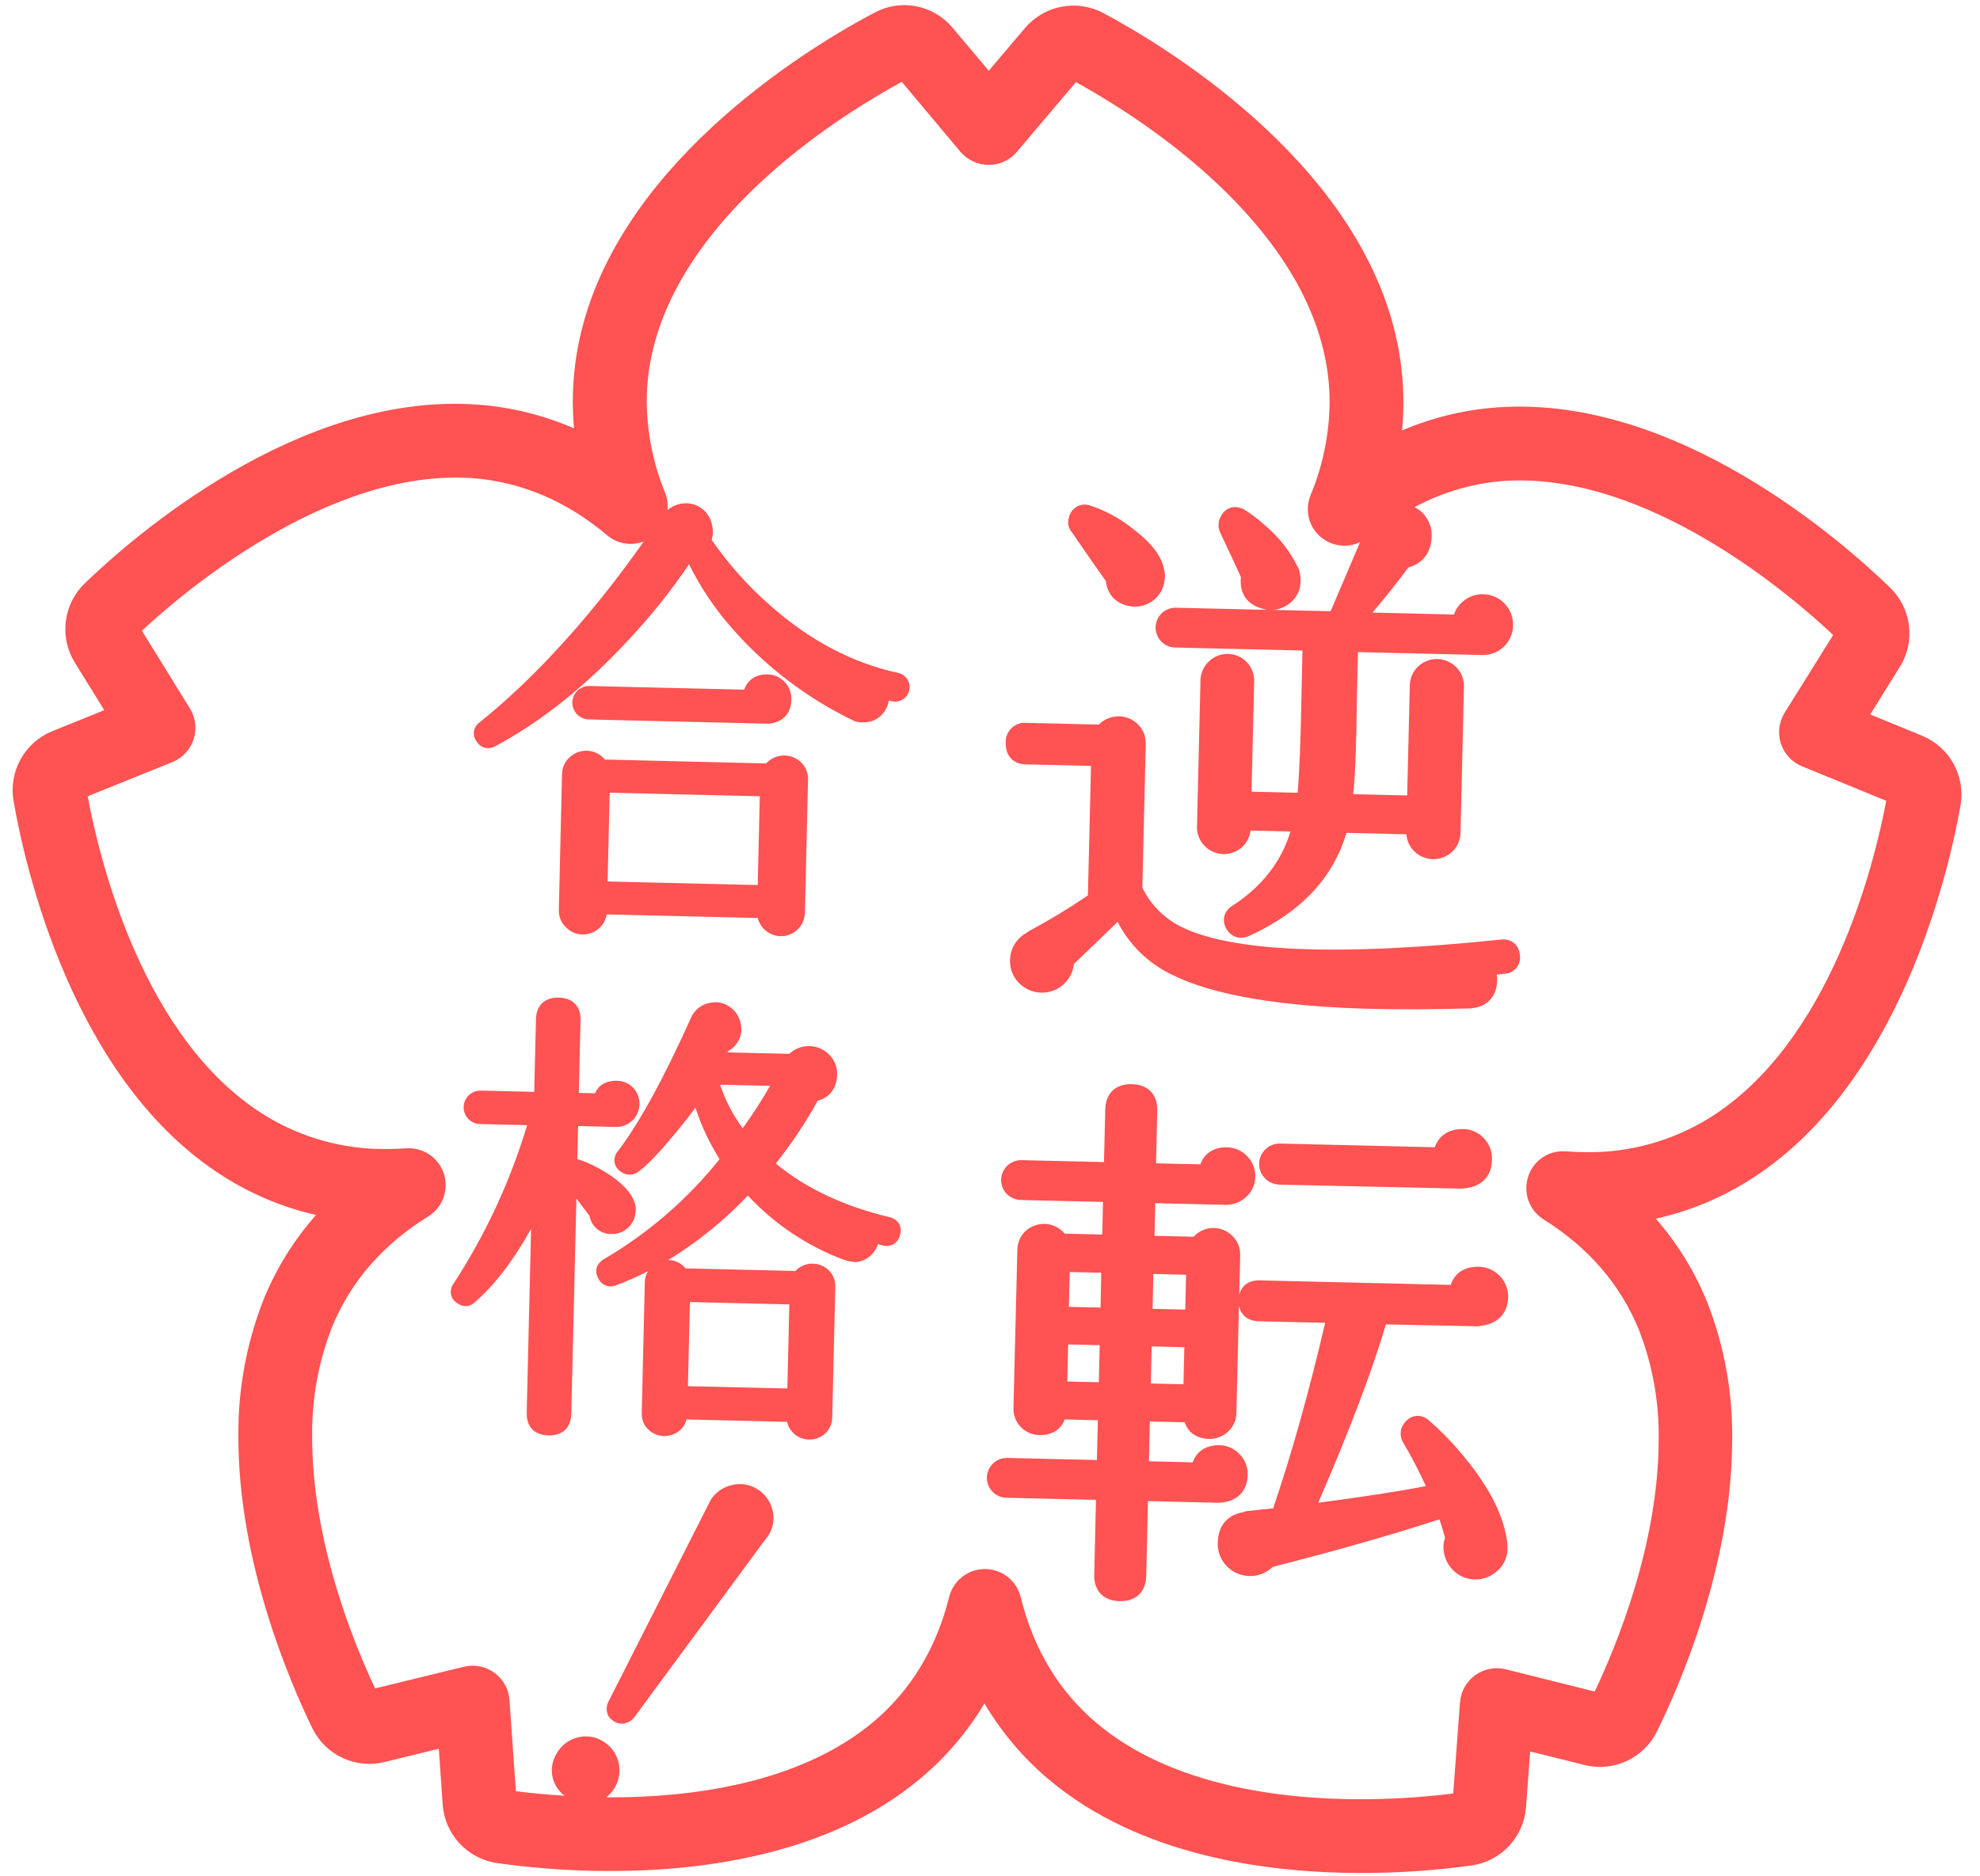 <svg xmlns="http://www.w3.org/2000/svg" xmlns:xlink="http://www.w3.org/1999/xlink" width="507.98" height="481.37" viewBox="0 0 507.98 481.37"><defs><style>.a{fill:none;}.b{isolation:isolate;}.c{mix-blend-mode:multiply;}.d{clip-path:url(#a);}.e{fill:#ff5252;}</style><clipPath id="a" transform="translate(3.23 1.32)"><path class="a" d="M191,380.73a8.38,8.38,0,0,0-6.43-1,8.59,8.59,0,0,0-5.48,3.84l-26.24,51.77a3.9,3.9,0,0,0,.34,4.14,6.86,6.86,0,0,0,1.28,1,4,4,0,0,0,1.77.48,4.18,4.18,0,0,0,3.22-1.58L193,393.85a8.58,8.58,0,0,0,1-1.36,8.1,8.1,0,0,0,.93-6.46A8.6,8.6,0,0,0,191,380.73ZM147.8,183.28l45.53,1.08h.87c3.53-.45,5.52-2.64,5.6-6.17a6.14,6.14,0,0,0-1.73-4.53,6,6,0,0,0-4.32-1.94c-3-.07-5.16,1.34-6.06,3.92L148,174.7a4.29,4.29,0,1,0-.2,8.58Zm5.57,132a5.71,5.71,0,0,0,4.35-1.43,5.87,5.87,0,0,0,2.09-3.92,5.61,5.61,0,0,0-.14-2.47c-.88-2.77-3.34-5.37-7.55-8a33.47,33.47,0,0,0-6.68-3.22,5.39,5.39,0,0,0-.56-.08l.21-8.55,9.65.23a5.87,5.87,0,0,0,4.2-1.58,6,6,0,0,0,.2-8.56A5.89,5.89,0,0,0,155,276c-2.7-.06-4.64,1.07-5.59,3.21l-4.14-.1.44-18.59c.09-3.64-1.95-5.77-5.59-5.86s-5.77,2-5.85,5.59l-.44,18.59-13.72-.32a4.29,4.29,0,1,0-.2,8.58l12.1.28A157,157,0,0,1,113.16,328a3.69,3.69,0,0,0-.68,2.89,3.46,3.46,0,0,0,1.64,2.19,3.33,3.33,0,0,0,4.5-.28c5-4.32,9.83-10.63,14.4-18.79l-1.12,47.13c-.08,3.64,1.95,5.77,5.59,5.85s5.77-2,5.85-5.58l1.31-55.2,3.36,4.44A5.65,5.65,0,0,0,153.37,315.33Zm-7.12-76.86a5.87,5.87,0,0,0,4.35-1.68,5.76,5.76,0,0,0,1.8-3.43l38.78.92a6.14,6.14,0,0,0,12.1-1.38l.8-34.1a5.86,5.86,0,0,0-1.67-4.34,6.24,6.24,0,0,0-9.08.16l-41.37-1a6.2,6.2,0,0,0-9-.62,5.87,5.87,0,0,0-2,4.29l-.82,34.93a5.85,5.85,0,0,0,1.76,4.38A6.09,6.09,0,0,0,146.25,238.47Zm6.94-36.34,38.51.91-.54,22.78-38.51-.91ZM376,339l.58-.11c4.49-.51,7-3.17,7.13-7.48a7.72,7.72,0,0,0-7.49-7.7c-3.68-.08-6.24,1.59-7.26,4.66l-49.05-1.16c-2.74-.07-4.63,1.32-5.2,3.71l.24-10.22a6.7,6.7,0,0,0-1.93-4.82,6.82,6.82,0,0,0-10,.13l-10.06-.23.19-8.38,17.89.43h.56a7.55,7.55,0,0,0,5-2.14,7,7,0,0,0,2.23-5.07,7.46,7.46,0,0,0-7.2-7.56c-3.41-.08-5.85,1.5-6.91,4.38l-11.36-.26.31-13.49c.1-4.17-2.33-6.73-6.51-6.83s-6.73,2.34-6.83,6.52L280,296.86l-21.15-.5a5.11,5.11,0,1,0-.24,10.22l21.14.5-.19,8.37-9.64-.23a6.94,6.94,0,0,0-10.14-.57,6.7,6.7,0,0,0-2,4.69l-1,40.58a6.61,6.61,0,0,0,1.85,4.89,6.69,6.69,0,0,0,4.8,2.09c3.22.08,5.5-1.35,6.48-4l8.52.2-.24,10.21-23-.54a5.11,5.11,0,0,0-.24,10.22l23,.54-.45,19.16c-.1,4.18,2.34,6.73,6.51,6.83s6.73-2.34,6.83-6.51l.45-19.16,17.74.42h.61c4.5-.26,7.13-2.89,7.23-7.2a7.1,7.1,0,0,0-2.06-5.25,7.17,7.17,0,0,0-5.14-2.31c-3.41-.08-5.85,1.5-6.91,4.39l-11.22-.27.24-10.22,8.94.21c.86,2.67,3.07,4.19,6.29,4.27a6.79,6.79,0,0,0,4.77-1.82,6.53,6.53,0,0,0,2.2-4.83l.65-27.54c.46,2.42,2.28,3.9,5,4l17.12.4c-4.12,17.67-8.6,33.66-13.35,47.6-3.35.37-5.52.6-6.82.72l-1.29.36c-3.83.8-6,3.55-6.09,7.75a8.16,8.16,0,0,0,2.23,5.94,8.34,8.34,0,0,0,11.86.26c16-4.08,30.38-8.17,42.77-12.2q.82,2.39,1.44,4.67a14.22,14.22,0,0,0-.37,1.6,8.34,8.34,0,0,0,1.75,6,8.14,8.14,0,0,0,11.64,1.29,7.72,7.72,0,0,0,3-5.62l0-1.28a2.81,2.81,0,0,0,0-.29c-.75-6.74-4.28-14-10.49-21.64a76.25,76.25,0,0,0-9.52-10,4.46,4.46,0,0,0-3.35-1.28,4.27,4.27,0,0,0-3,1.73,4.34,4.34,0,0,0-.4,5.12A112.47,112.47,0,0,1,362.58,380c-6.73,1.32-16,2.75-27.61,4.27,8.06-18.59,13.89-34,17.37-45.77Zm-97.32,14.35-8.09-.19.23-9.51,8.08.19Zm.45-19.16L271,334l.22-8.94,8.08.19Zm21.26,19.68-8.37-.2.22-9.51,8.38.2Zm.46-19.16-8.38-.2.21-8.94,8.38.2ZM225,311c-11.78-2.83-21.59-7.47-29.19-13.78a111.68,111.68,0,0,0,10.73-16.09c3.14-.86,4.91-3.24,5-6.74a6.88,6.88,0,0,0-2-5.07,7.29,7.29,0,0,0-10.27-.23l-15.82-.38c.07-.13.13-.27.19-.4a6.26,6.26,0,0,0,3.13-7.09,6.59,6.59,0,0,0-2.91-4.28,6.17,6.17,0,0,0-4.89-.94,6.45,6.45,0,0,0-5,4c-7,15.6-13.34,27.09-18.76,34.18a3.6,3.6,0,0,0-.77,2.75,3.67,3.67,0,0,0,1.57,2.38,3.72,3.72,0,0,0,4.49.06c2.17-1.56,5.11-4.6,9-9.28q3.36-4,5.68-7.19a59.78,59.78,0,0,0,6.2,13.2,107.28,107.28,0,0,1-29.66,25.66c-2,1.2-2.52,3.13-1.42,5a3.51,3.51,0,0,0,4.56,1.71,80.31,80.31,0,0,0,8.14-3.6,5.84,5.84,0,0,0-.8,2.83l-.79,33.62a5.49,5.49,0,0,0,1.65,4.13,6,6,0,0,0,8.18.2,5.53,5.53,0,0,0,1.67-2.75l25.8.61a5.51,5.51,0,0,0,1.54,2.82,5.76,5.76,0,0,0,4.06,1.73,5.92,5.92,0,0,0,4.13-1.53,5.52,5.52,0,0,0,1.84-4.06l.79-33.62a5.69,5.69,0,0,0-1.61-4.16,6,6,0,0,0-8.63.11l-28.2-.67a5.61,5.61,0,0,0-4.44-2.13,99.33,99.33,0,0,0,20.45-16.55,64.43,64.43,0,0,0,24.49,16.43,11.9,11.9,0,0,0,3.21.65,6.53,6.53,0,0,0,4.36-2.25,5.94,5.94,0,0,0,1.3-2.36l1.28.34a3.74,3.74,0,0,0,2.87-.42,3.67,3.67,0,0,0,1.54-2.39,3.49,3.49,0,0,0-.24-2.74A3.79,3.79,0,0,0,225,311Zm-51.23,21.77,25.51.61-.51,21.57-25.51-.6Zm13.59-44.54A39.68,39.68,0,0,1,181.52,277l12.82.3C192.22,281,189.86,284.61,187.31,288.21ZM489.93,187.47,476.58,182l7.63-12.24a16.28,16.28,0,0,0-2.43-20.2c-12-11.68-54.73-49.55-100.67-46.36a75.87,75.87,0,0,0-24.64,5.93q.33-3.55.35-7.08a76.25,76.25,0,0,0-2.21-18.31C343.64,39,294.55,9.87,279.78,2a16.31,16.31,0,0,0-20,3.83l-9.34,11L241.14,5.78a16.14,16.14,0,0,0-19.94-3.9c-14.82,7.8-64,36.73-75.19,81.41a76.06,76.06,0,0,0-2.28,18.3c0,2.32.1,4.64.31,7a76,76,0,0,0-24.74-6.09c-46.08-3.36-88.83,34.31-100.87,45.94a16.34,16.34,0,0,0-2.51,20.18l7.6,12.28-13.4,5.42A16.31,16.31,0,0,0,.23,204.07c2.84,16.5,15.13,72.25,54.19,96.67a75.68,75.68,0,0,0,23.43,9.69,75.76,75.76,0,0,0-13.43,21.64,93.31,93.31,0,0,0-6.49,35.2c-.07,32.3,13.27,63.15,19,74.91a16.29,16.29,0,0,0,18.42,8.64l14-3.43,1,14.42a16.33,16.33,0,0,0,13.84,14.9,209.22,209.22,0,0,0,24.4,2c1.46,0,3,.05,4.49.05,23.43.05,56.31-4,79.81-23.72a75.78,75.78,0,0,0,16.45-19.28,75.89,75.89,0,0,0,16.43,19.45c23.41,19.79,56.24,24,79.7,24.06a207.34,207.34,0,0,0,28.9-1.94,16.3,16.3,0,0,0,13.9-14.84l1.08-14.4,14,3.48A16.29,16.29,0,0,0,421.85,443c5.79-11.73,19.26-42.5,19.32-74.83A93.33,93.33,0,0,0,434.84,333a75.78,75.78,0,0,0-13.26-21.62,75.87,75.87,0,0,0,23.57-9.61c39.2-24.27,51.71-80,54.61-96.45h0A16.32,16.32,0,0,0,489.93,187.47Zm-54.75,98.17a58.61,58.61,0,0,1-31.46,8.68c-1.71,0-3.44-.08-5.19-.21a9.34,9.34,0,0,0-9.7,6.49,9.47,9.47,0,0,0,4,11c11.54,7.23,19.78,16.81,24.48,28.47a74.53,74.53,0,0,1,5,28.11c-.06,26.75-10.83,52.81-16.41,64.53L383.06,427a9.47,9.47,0,0,0-11.72,8.48l-1.74,23.39a190.73,190.73,0,0,1-24.05,1.47c-20.26,0-48.47-3.48-67.52-19.6-9.61-8.13-16.14-19-19.39-32.27a9.46,9.46,0,0,0-18.37,0c-3.3,13.21-9.86,24-19.5,32.09-19.13,16-47.33,19.35-67.62,19.3h-.87a8.53,8.53,0,0,0,2.14-2.36,8.7,8.7,0,0,0-2.9-12,8.2,8.2,0,0,0-6.55-1,8.5,8.5,0,0,0-5.3,3.95,8.18,8.18,0,0,0,1.94,11c-5.08-.32-9.44-.77-12.49-1.16l-1.64-23.41a9.46,9.46,0,0,0-11.69-8.53L93,431.91c-5.54-11.76-16.2-37.88-16.14-64.6a74.44,74.44,0,0,1,5.08-28.08C86.71,327.56,95,318,106.62,310.82A9.46,9.46,0,0,0,101,293.33c-1.72.12-3.4.18-5.08.17a58.06,58.06,0,0,1-31.45-8.81C33.51,265.34,22.39,219.74,19.27,203L41,194.23a9.48,9.48,0,0,0,4.5-13.76L33.18,160.52c10.45-9.76,47.88-41.67,84.73-39.16,12.56.93,24.22,5.88,34.65,14.69a9.39,9.39,0,0,0,9.36,1.58c-2.46,3.52-5.43,7.54-9,12.13-10.94,13.9-22.08,25.41-33,34.18a3.64,3.64,0,0,0-1.58,2.46,3.69,3.69,0,0,0,.91,2.81,3.38,3.38,0,0,0,2.64,1.44,4,4,0,0,0,2-.53c11.56-6.16,23-15.25,33.9-27a156.82,156.82,0,0,0,15.76-19.65,75.17,75.17,0,0,0,10.87,16.24,98.08,98.08,0,0,0,31.74,24.08,7.38,7.38,0,0,0,2.52.22,6.13,6.13,0,0,0,4.65-2.31,6.63,6.63,0,0,0,1.46-3.27l1,.23a3.73,3.73,0,0,0,1.55-7.29c-11.82-2.52-23-8.43-33.23-17.57a91.57,91.57,0,0,1-14.75-16.58,7.31,7.31,0,0,0,0-4.17,6.74,6.74,0,0,0-6.71-5.23,7.26,7.26,0,0,0-4.63,1.74,9.14,9.14,0,0,0-.53-4.25,62.89,62.89,0,0,1-4.79-23.67,56.72,56.72,0,0,1,1.71-13.75c8.85-35.42,48.8-60.1,63.72-68.21l15.08,18A9.72,9.72,0,0,0,250.4,41a9.43,9.43,0,0,0,7.24-3.34l15.17-17.9c14.9,8.19,54.72,33,63.42,68.48A57.49,57.49,0,0,1,337.89,102,63.24,63.24,0,0,1,333,125.74,9.39,9.39,0,0,0,345.7,137.8L338.37,155a3.43,3.43,0,0,0-.23.52l-14.76-.35a7.46,7.46,0,0,0,3.45-1.11,7.33,7.33,0,0,0,3.45-4.7,0,0,0,0,0,0,0,9.46,9.46,0,0,0-.23-4.42c0-.1-.2-.49-.24-.58a32.83,32.83,0,0,0-8.13-10.57,40.8,40.8,0,0,0-5.76-4.41c-2.44-1.21-4.72-.51-5.91,1.73a4.54,4.54,0,0,0-.16,4.27c3.65,7.76,4.89,10.48,5.29,11.4-.47,4.15,1.61,7.11,5.73,8.15a6.48,6.48,0,0,0,1.21.24l-23.41-.55a5.11,5.11,0,1,0-.25,10.21l32.5.77L330.67,177c-.2,11.84-.53,20.26-1,25.1l-11.81-.28.67-28.25a6.85,6.85,0,0,0-11.61-5.18,6.77,6.77,0,0,0-2.16,4.86l-.89,37.46a6.74,6.74,0,0,0,1.93,5,6.92,6.92,0,0,0,9.79.19,6.77,6.77,0,0,0,2-4.11l10.26.24c-2.36,7.76-7.34,14.16-14.81,19a4.45,4.45,0,0,0-2.17,2.75,4.51,4.51,0,0,0,.73,3.53,4.24,4.24,0,0,0,3.44,2,5.29,5.29,0,0,0,2.16-.46c13.23-6,21.62-14.89,25-26.46l15.39.36a6.66,6.66,0,0,0,1.9,4.25,7,7,0,0,0,9.83.23,6.7,6.7,0,0,0,2.15-4.86l.89-37.46a6.81,6.81,0,0,0-1.93-5,7,7,0,0,0-9.82-.23,6.8,6.8,0,0,0-2.15,4.87l-.67,28.24-13.84-.33c.52-5.19.83-13,.92-23.83l.3-12.63,31.79.75a7.7,7.7,0,0,0,8-7.62,7.67,7.67,0,0,0-2.1-5.5,7.81,7.81,0,0,0-13.08,2.73l-20.89-.5c3.93-4.67,7-8.55,9.19-11.56,3.77-1.07,5.88-3.87,6-8a8.08,8.08,0,0,0-2.33-6,8.37,8.37,0,0,0-2.07-1.48,57.33,57.33,0,0,1,22.83-6.73c37-2.51,74.16,29.72,84.57,39.52l-12.42,19.9A9.46,9.46,0,0,0,459,195.27l21.7,8.89C477.55,220.86,466.24,266.41,435.18,285.64Zm-50-45a4.43,4.43,0,0,0-3.33-.87q-63,6.51-82.39-3.47a22,22,0,0,1-9.29-9.18l-.32-.7.87-36.82a6.83,6.83,0,0,0-1.93-5,7.07,7.07,0,0,0-10.1,0l-18.51-.44a4.88,4.88,0,0,0-5.38,5.13c-.08,3.33,1.89,5.44,5.13,5.52l16.74.39-.79,33.23a165.84,165.84,0,0,1-15.25,9.23,1.63,1.63,0,0,0-.46.37,8.11,8.11,0,0,0-4.27,6.95,7.93,7.93,0,0,0,2.26,5.89,8.25,8.25,0,0,0,14.14-4.86q5.61-5.35,11.21-10.79a30.19,30.19,0,0,0,13.85,13.52c10.52,5.28,27.91,8.25,51.67,8.81,7.5.18,15.86.14,24.9-.13,4.31-.28,6.84-2.91,6.94-7.21a7.08,7.08,0,0,0-.1-1.47l2.05-.21a4.11,4.11,0,0,0,3.87-4.84A4.33,4.33,0,0,0,385.21,240.66Zm-60.5,62L372,303.68l.54-.1c4.37-.39,6.93-3.07,7-7.35a7.52,7.52,0,0,0-2-5.42,7.26,7.26,0,0,0-5.31-2.42c-3.67-.09-6.27,1.59-7.36,4.66L325,292.1a5.26,5.26,0,0,0-.25,10.51ZM280.46,147.75c.48,3.79,2.88,6.11,6.87,6.57a4.71,4.71,0,0,0,.53,0,7.58,7.58,0,0,0,7.71-6.89,6.92,6.92,0,0,0-.26-3.12c-.72-3.19-3.28-6.43-7.83-9.91a35.14,35.14,0,0,0-11-6,4.16,4.16,0,0,0-5.49,3.13,3.86,3.86,0,0,0,.81,3.76Q277.09,143,280.46,147.75Z"/></clipPath></defs><g class="b"><g class="c"><g class="d"><rect class="e" width="507.98" height="481.37"/></g></g></g></svg>